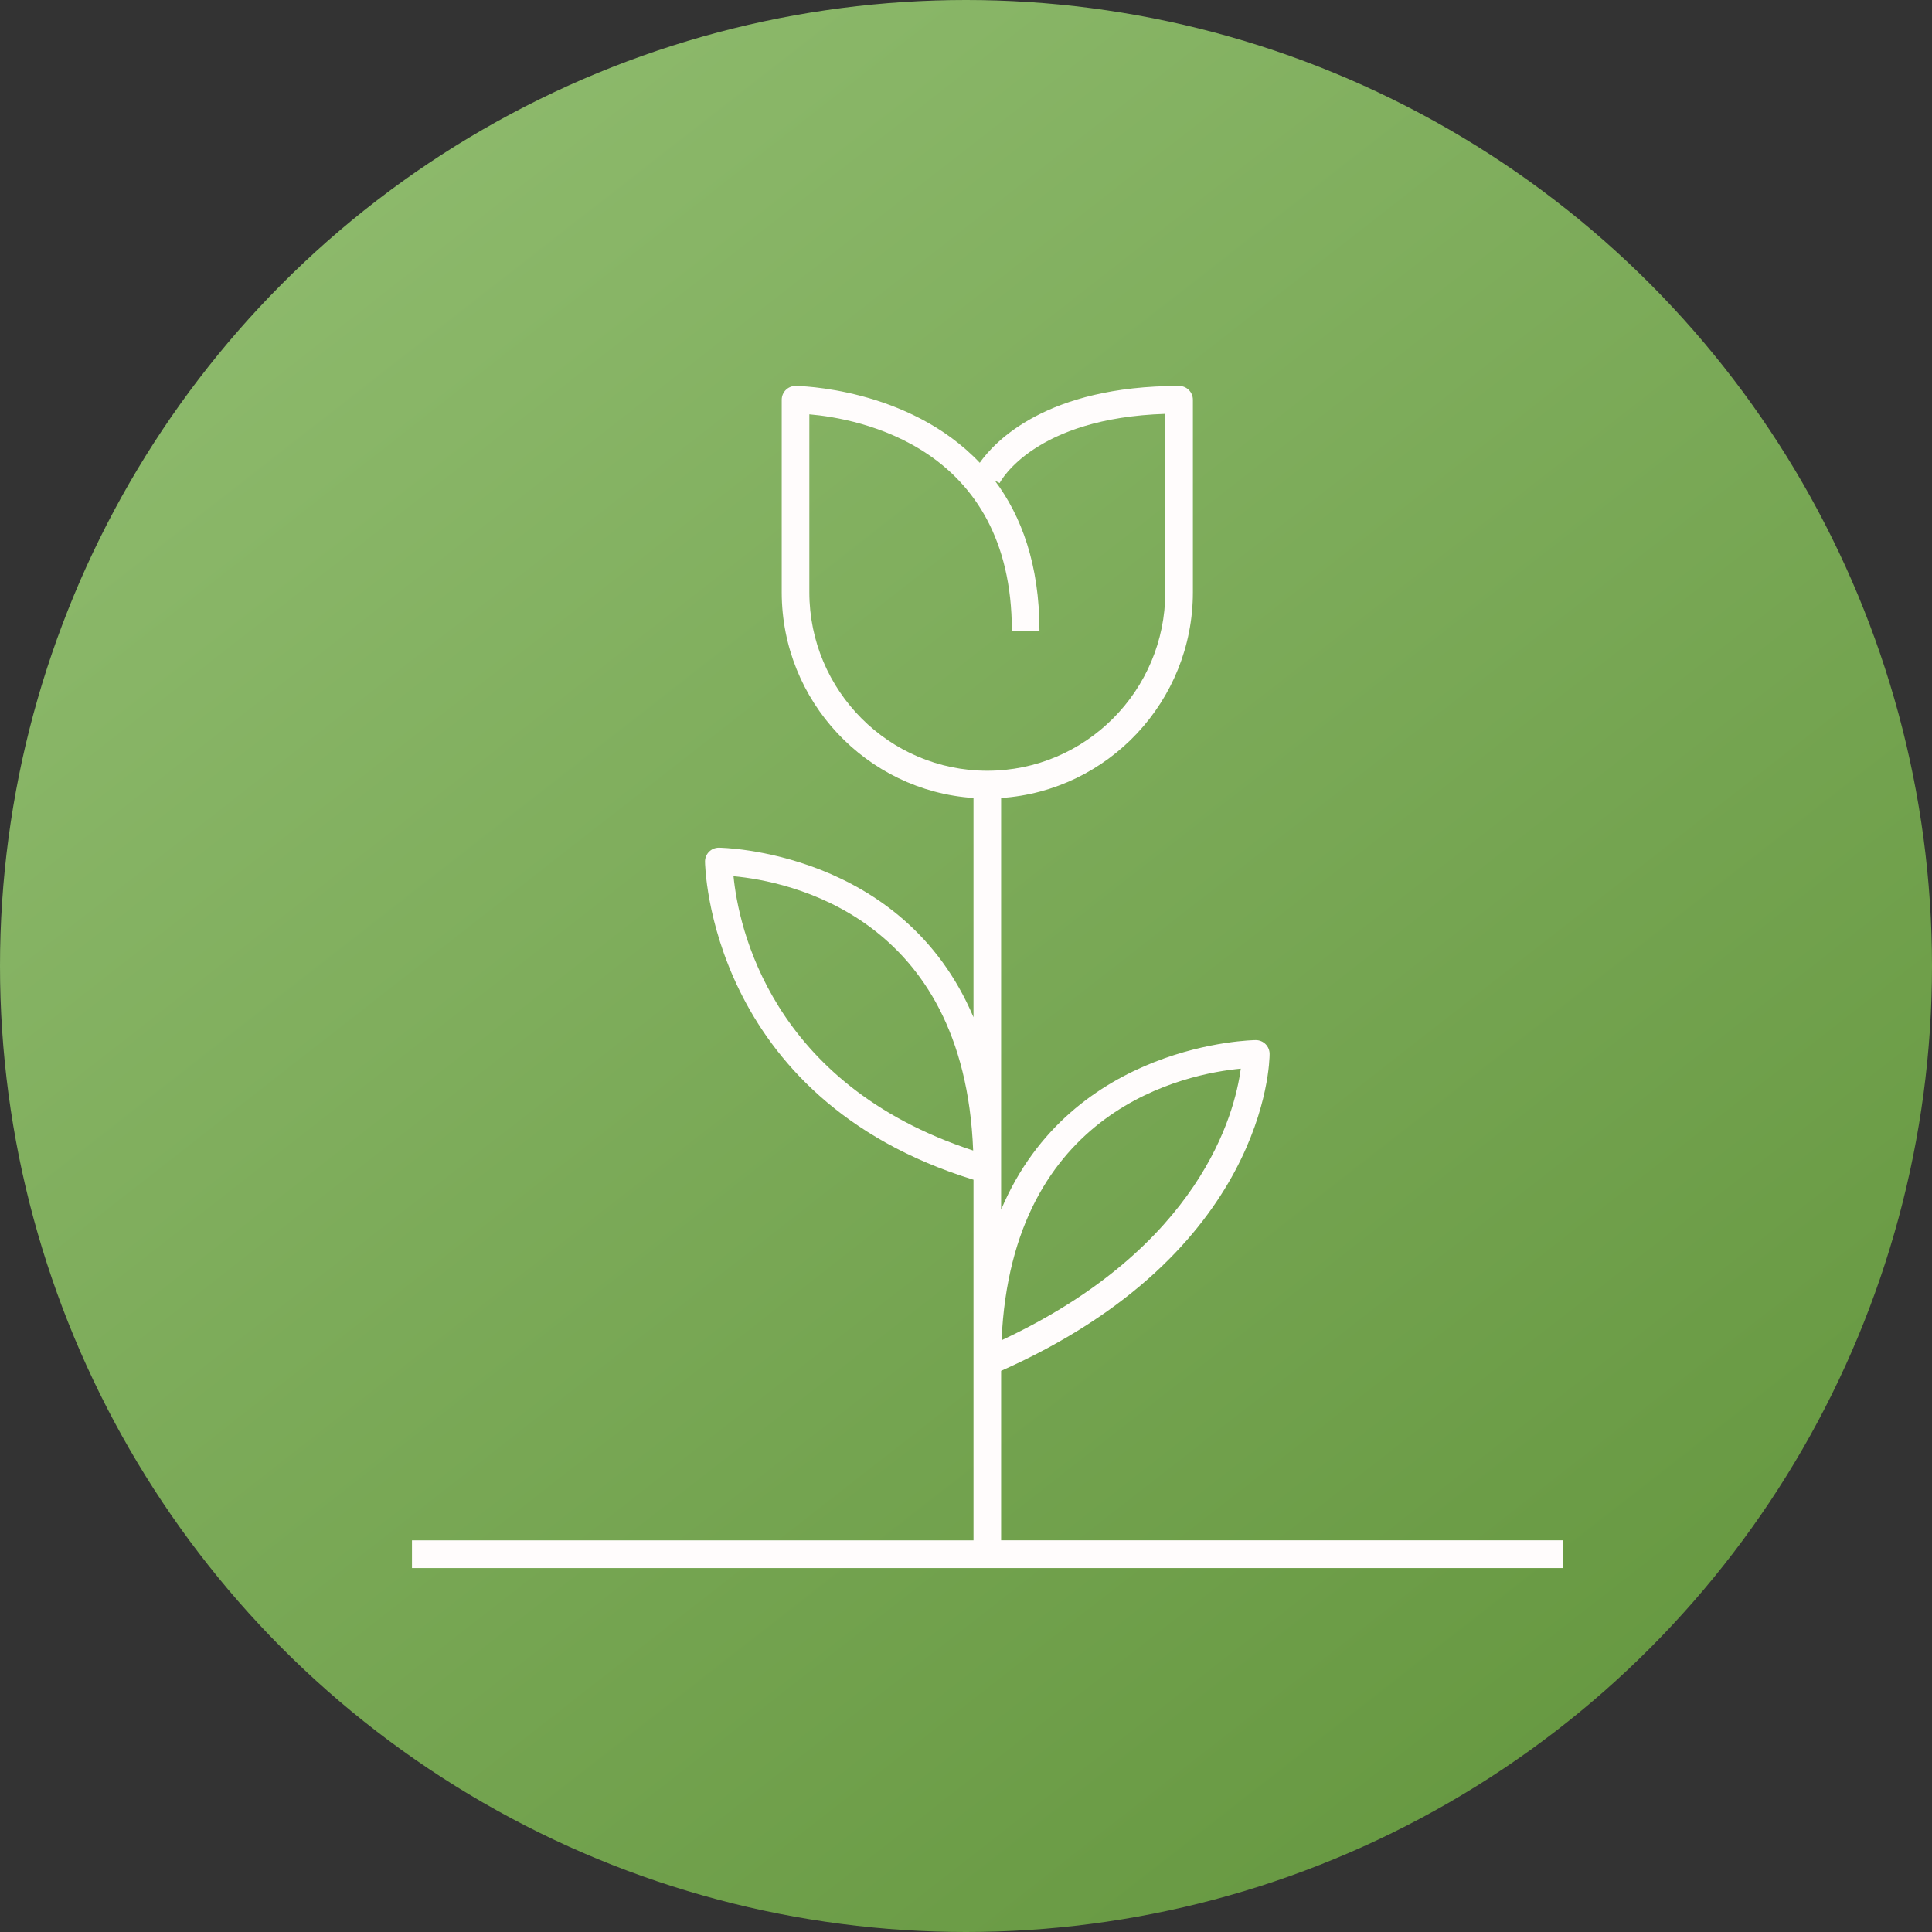 <svg width="136" height="136" viewBox="0 0 136 136" fill="none" xmlns="http://www.w3.org/2000/svg">
<rect x="0" y="0" width="136" height="136" fill="#333333" stroke="none"/>
<circle cx="68" cy="68" r="68" fill="url(#paint0_linear_1118_1373)"/>
<path d="M110 110.38H29V108.429H68.528V83.046C49.847 77.29 49.628 60.816 49.628 60.648C49.628 60.109 50.063 59.673 50.6 59.673C50.759 59.673 63.557 59.84 68.528 71.607V56.173C60.998 55.669 55.028 49.363 55.028 41.687V28.143C55.028 27.604 55.463 27.168 56 27.168C56.116 27.168 63.925 27.257 68.968 32.577C70.008 31.098 73.653 27.168 83 27.168C83.537 27.168 83.972 27.604 83.972 28.143V41.687C83.972 49.363 78 55.669 70.472 56.173V85.151C75.443 73.384 88.241 73.216 88.4 73.216C88.937 73.216 89.372 73.652 89.372 74.191C89.372 74.766 89.153 88.193 70.472 96.498V108.427H110V110.38ZM87.342 75.226C83.572 75.578 71.223 77.981 70.504 94.344C84.517 87.794 86.928 78.36 87.342 75.226ZM51.634 61.68C51.977 65.158 54.202 76.307 68.504 80.99C67.869 64.424 55.39 62.026 51.634 61.68ZM56.972 29.167V41.687C56.972 48.618 62.593 54.255 69.5 54.255C76.407 54.255 82.028 48.618 82.028 41.687V29.134C72.859 29.427 70.467 33.812 70.367 34.005L70.032 33.834C71.892 36.318 73.172 39.723 73.172 44.395H71.228C71.228 31.399 60.358 29.457 56.972 29.167Z" fill="#FFFCFC"/>
<defs>
<linearGradient id="paint0_linear_1118_1373" x1="14.885" y1="-2.15099e-06" x2="121.115" y2="136" gradientUnits="userSpaceOnUse">
<stop stop-color="#91BD70"/>
<stop offset="1" stop-color="#63953D"/>
</linearGradient>
</defs>
</svg>
